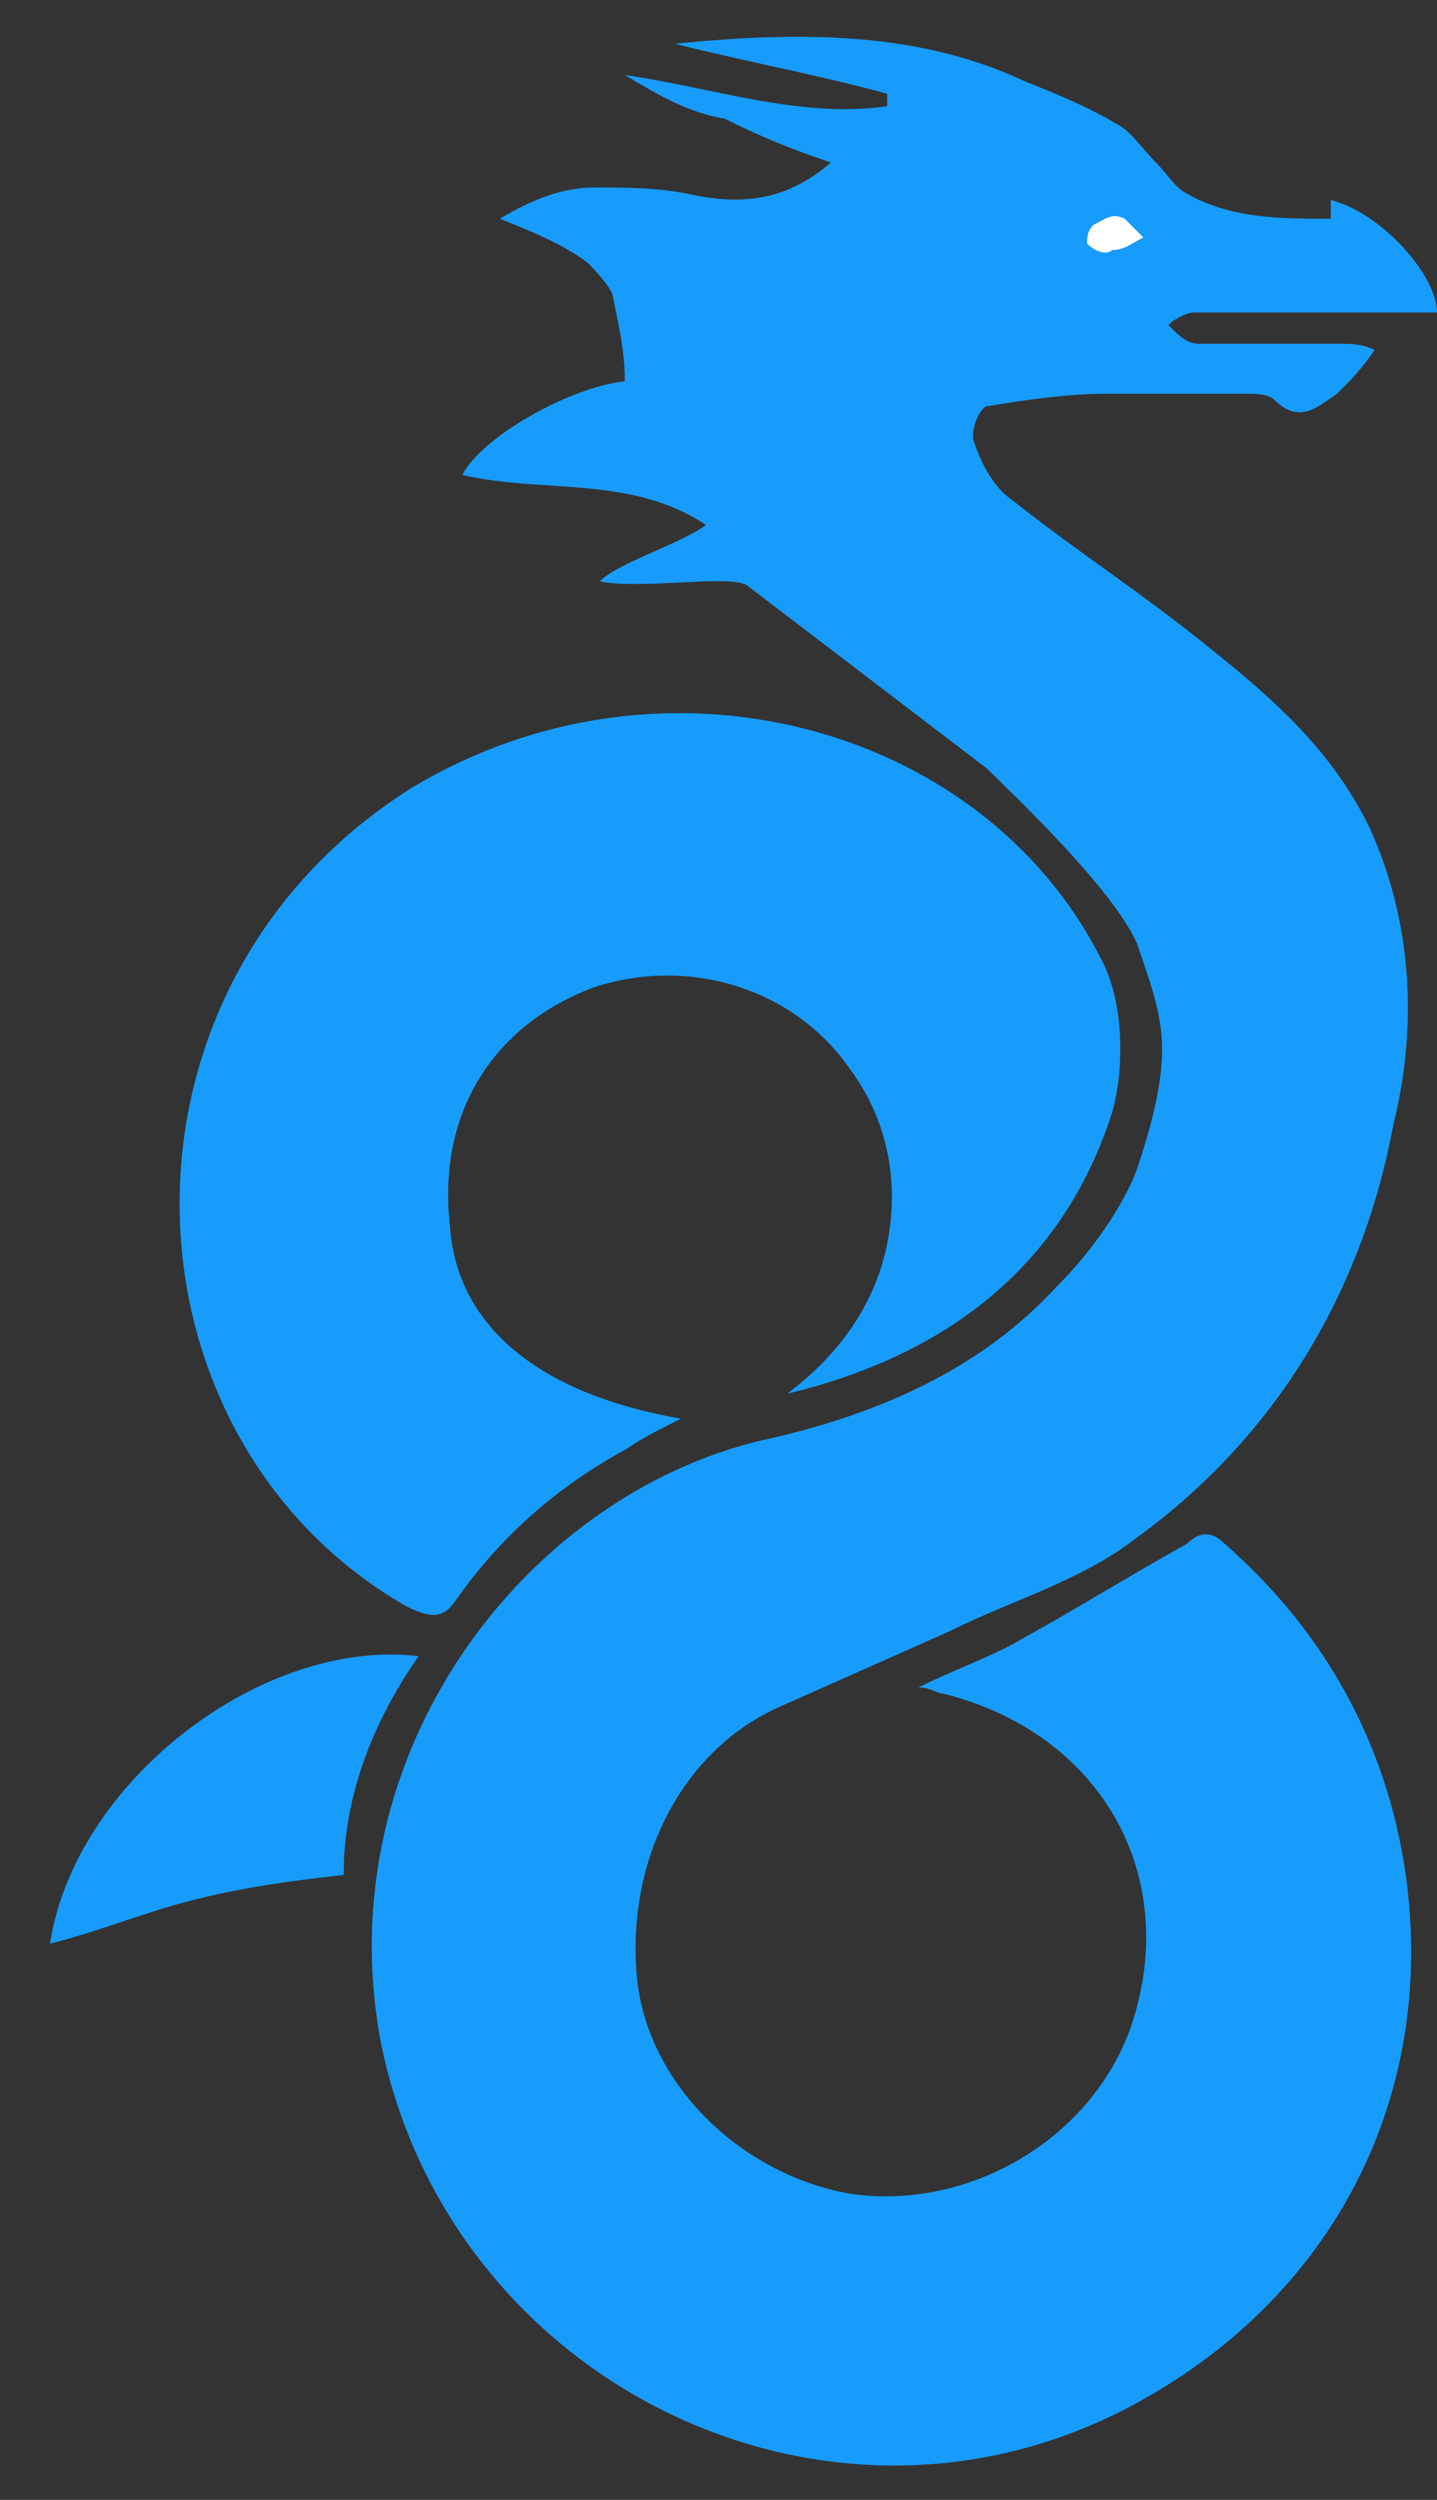 <?xml version="1.0" encoding="UTF-8"?>
<svg width="23px" height="40px" viewBox="0 0 23 40" version="1.1" xmlns="http://www.w3.org/2000/svg" xmlns:xlink="http://www.w3.org/1999/xlink">
    <rect x="0" y="0" width="23" height="40" fill="#333333" stroke="none"/>
    <!-- Generator: Sketch 58 (84663) - https://sketch.com -->
    <title>Group 44</title>
    <desc>Created with Sketch.</desc>
    <g id="Page-1" stroke="none" stroke-width="1" fill="none" fill-rule="evenodd">
        <g id="Group-44" transform="translate(0.8, 0.589)" fill-rule="nonzero">
            <path d="M5.8,12.011 C9.8,9.611 14.9,11.011 16.8,14.711 C17.2,15.411 17.2,16.511 17,17.211 C16.2,19.711 14.3,21.111 11.8,21.711 C12.6,21.111 13.2,20.311 13.4,19.311 C13.6,18.311 13.4,17.311 12.8,16.511 C11.9,15.211 10.2,14.711 8.7,15.211 C7.1,15.811 6.2,17.211 6.4,19.011 C6.5,20.611 7.8,21.711 10.1,22.111 C9.7,22.311 9.5,22.411 9.2,22.611 C8.1,23.211 7.2,24.011 6.5,25.011 C6.3,25.311 6.1,25.311 5.7,25.111 C1,22.411 0.7,15.211 5.8,12.011 L5.8,12.011 Z" id="Path" fill="#179CFB"></path>
            <path d="M2.3,29.811 C1.5,30.011 0.8,30.311 7.27862215e-13,30.511 C0.4,27.911 3.4,25.611 5.9,25.911 C5.2,26.911 4.7,28.111 4.7,29.411 C3.8,29.511 3.1,29.611 2.3,29.811 L2.3,29.811 Z" id="Path" fill="#179CFB"></path>
            <path d="M18.4,4.911 C19.1,4.911 19.9,4.911 20.6,4.911 C20.8,4.911 21,4.911 21.2,5.011 C21,5.311 20.8,5.511 20.6,5.711 C20.3,5.911 20,6.211 19.6,5.811 C19.5,5.711 19.3,5.711 19.1,5.711 C18.4,5.711 17.6,5.711 16.9,5.711 C16.3,5.711 15.6,5.811 15,5.911 C14.9,5.911 14.7,6.311 14.8,6.511 C14.9,6.811 15.1,7.211 15.4,7.411 C16.4,8.211 17.5,8.911 18.6,9.811 C19.6,10.611 20.5,11.411 21.1,12.611 C21.8,14.111 21.9,15.811 21.5,17.411 C21,20.111 19.6,22.411 17.4,24.011 C16.5,24.711 15.4,25.011 14.4,25.511 C13.5,25.911 12.6,26.311 11.7,26.711 C10.1,27.411 9.2,29.211 9.4,31.111 C9.6,32.811 11.1,34.211 12.8,34.511 C14.8,34.811 16.9,33.511 17.4,31.511 C18,29.211 16.7,27.111 14.3,26.511 C14.2,26.511 14.1,26.411 13.9,26.411 C14.5,26.111 15.1,25.911 15.6,25.611 C16.5,25.111 17.3,24.611 18.2,24.111 C18.4,23.911 18.6,23.911 18.8,24.111 C20.4,25.511 21.4,27.311 21.7,29.411 C22.2,33.011 20.5,36.211 17.3,37.911 C12.4,40.511 6.4,37.511 5.3,32.111 C4.4,27.411 7.7,23.211 11.6,22.411 C13.3,22.011 14.9,21.311 16.1,20.011 C16.9,19.211 17.3,18.411 17.4,18.111 C17.6,17.511 17.8,16.811 17.8,16.211 C17.8,15.611 17.6,15.111 17.4,14.511 C17,13.611 15.4,12.111 15,11.711 L11.2,8.811 C11.1,8.711 10.9,8.711 10.6,8.711 C10.2,8.711 9.2,8.811 8.8,8.711 C9.1,8.411 10.1,8.111 10.5,7.811 C9.3,7.011 7.9,7.311 6.6,7.011 C6.9,6.411 8.3,5.611 9.2,5.511 C9.2,5.011 9.1,4.611 9,4.111 C8.9,3.911 8.7,3.711 8.6,3.611 C8.2,3.311 7.7,3.111 7.2,2.911 C7.7,2.611 8.2,2.411 8.7,2.411 C9.2,2.411 9.7,2.411 10.2,2.511 C11.1,2.711 11.8,2.611 12.5,2.011 C11.9,1.811 11.4,1.611 10.8,1.311 C10.2,1.211 9.7,0.911 9.2,0.611 C10.6,0.811 12,1.311 13.4,1.111 C13.4,1.011 13.4,1.011 13.4,0.911 C12.3,0.611 11.2,0.411 10,0.111 C12,-0.089 13.9,-0.089 15.6,0.711 C16.1,0.911 16.6,1.111 17.1,1.411 C17.3,1.511 17.5,1.811 17.7,2.011 C17.9,2.211 18,2.411 18.2,2.511 C18.9,2.911 19.7,2.911 20.5,2.911 C20.5,2.811 20.5,2.711 20.5,2.611 C21.3,2.811 22.2,3.811 22.2,4.411 C20.9,4.411 19.6,4.411 18.3,4.411 C18.2,4.411 18,4.511 17.9,4.611 C18.1,4.811 18.2,4.911 18.4,4.911 L18.4,4.911 Z" id="Path" fill="#179CFB"></path>
            <path d="M16.7,3.011 C16.6,3.111 16.6,3.211 16.6,3.311 L16.6,3.311 C16.7,3.411 16.9,3.511 17,3.411 L17,3.411 C17.2,3.411 17.3,3.311 17.5,3.211 C17.4,3.111 17.3,3.011 17.2,2.911 C17,2.811 16.9,2.911 16.7,3.011 L16.7,3.011 Z" id="Path" fill="#FFFFFF"></path>
        </g>
    </g>
</svg>